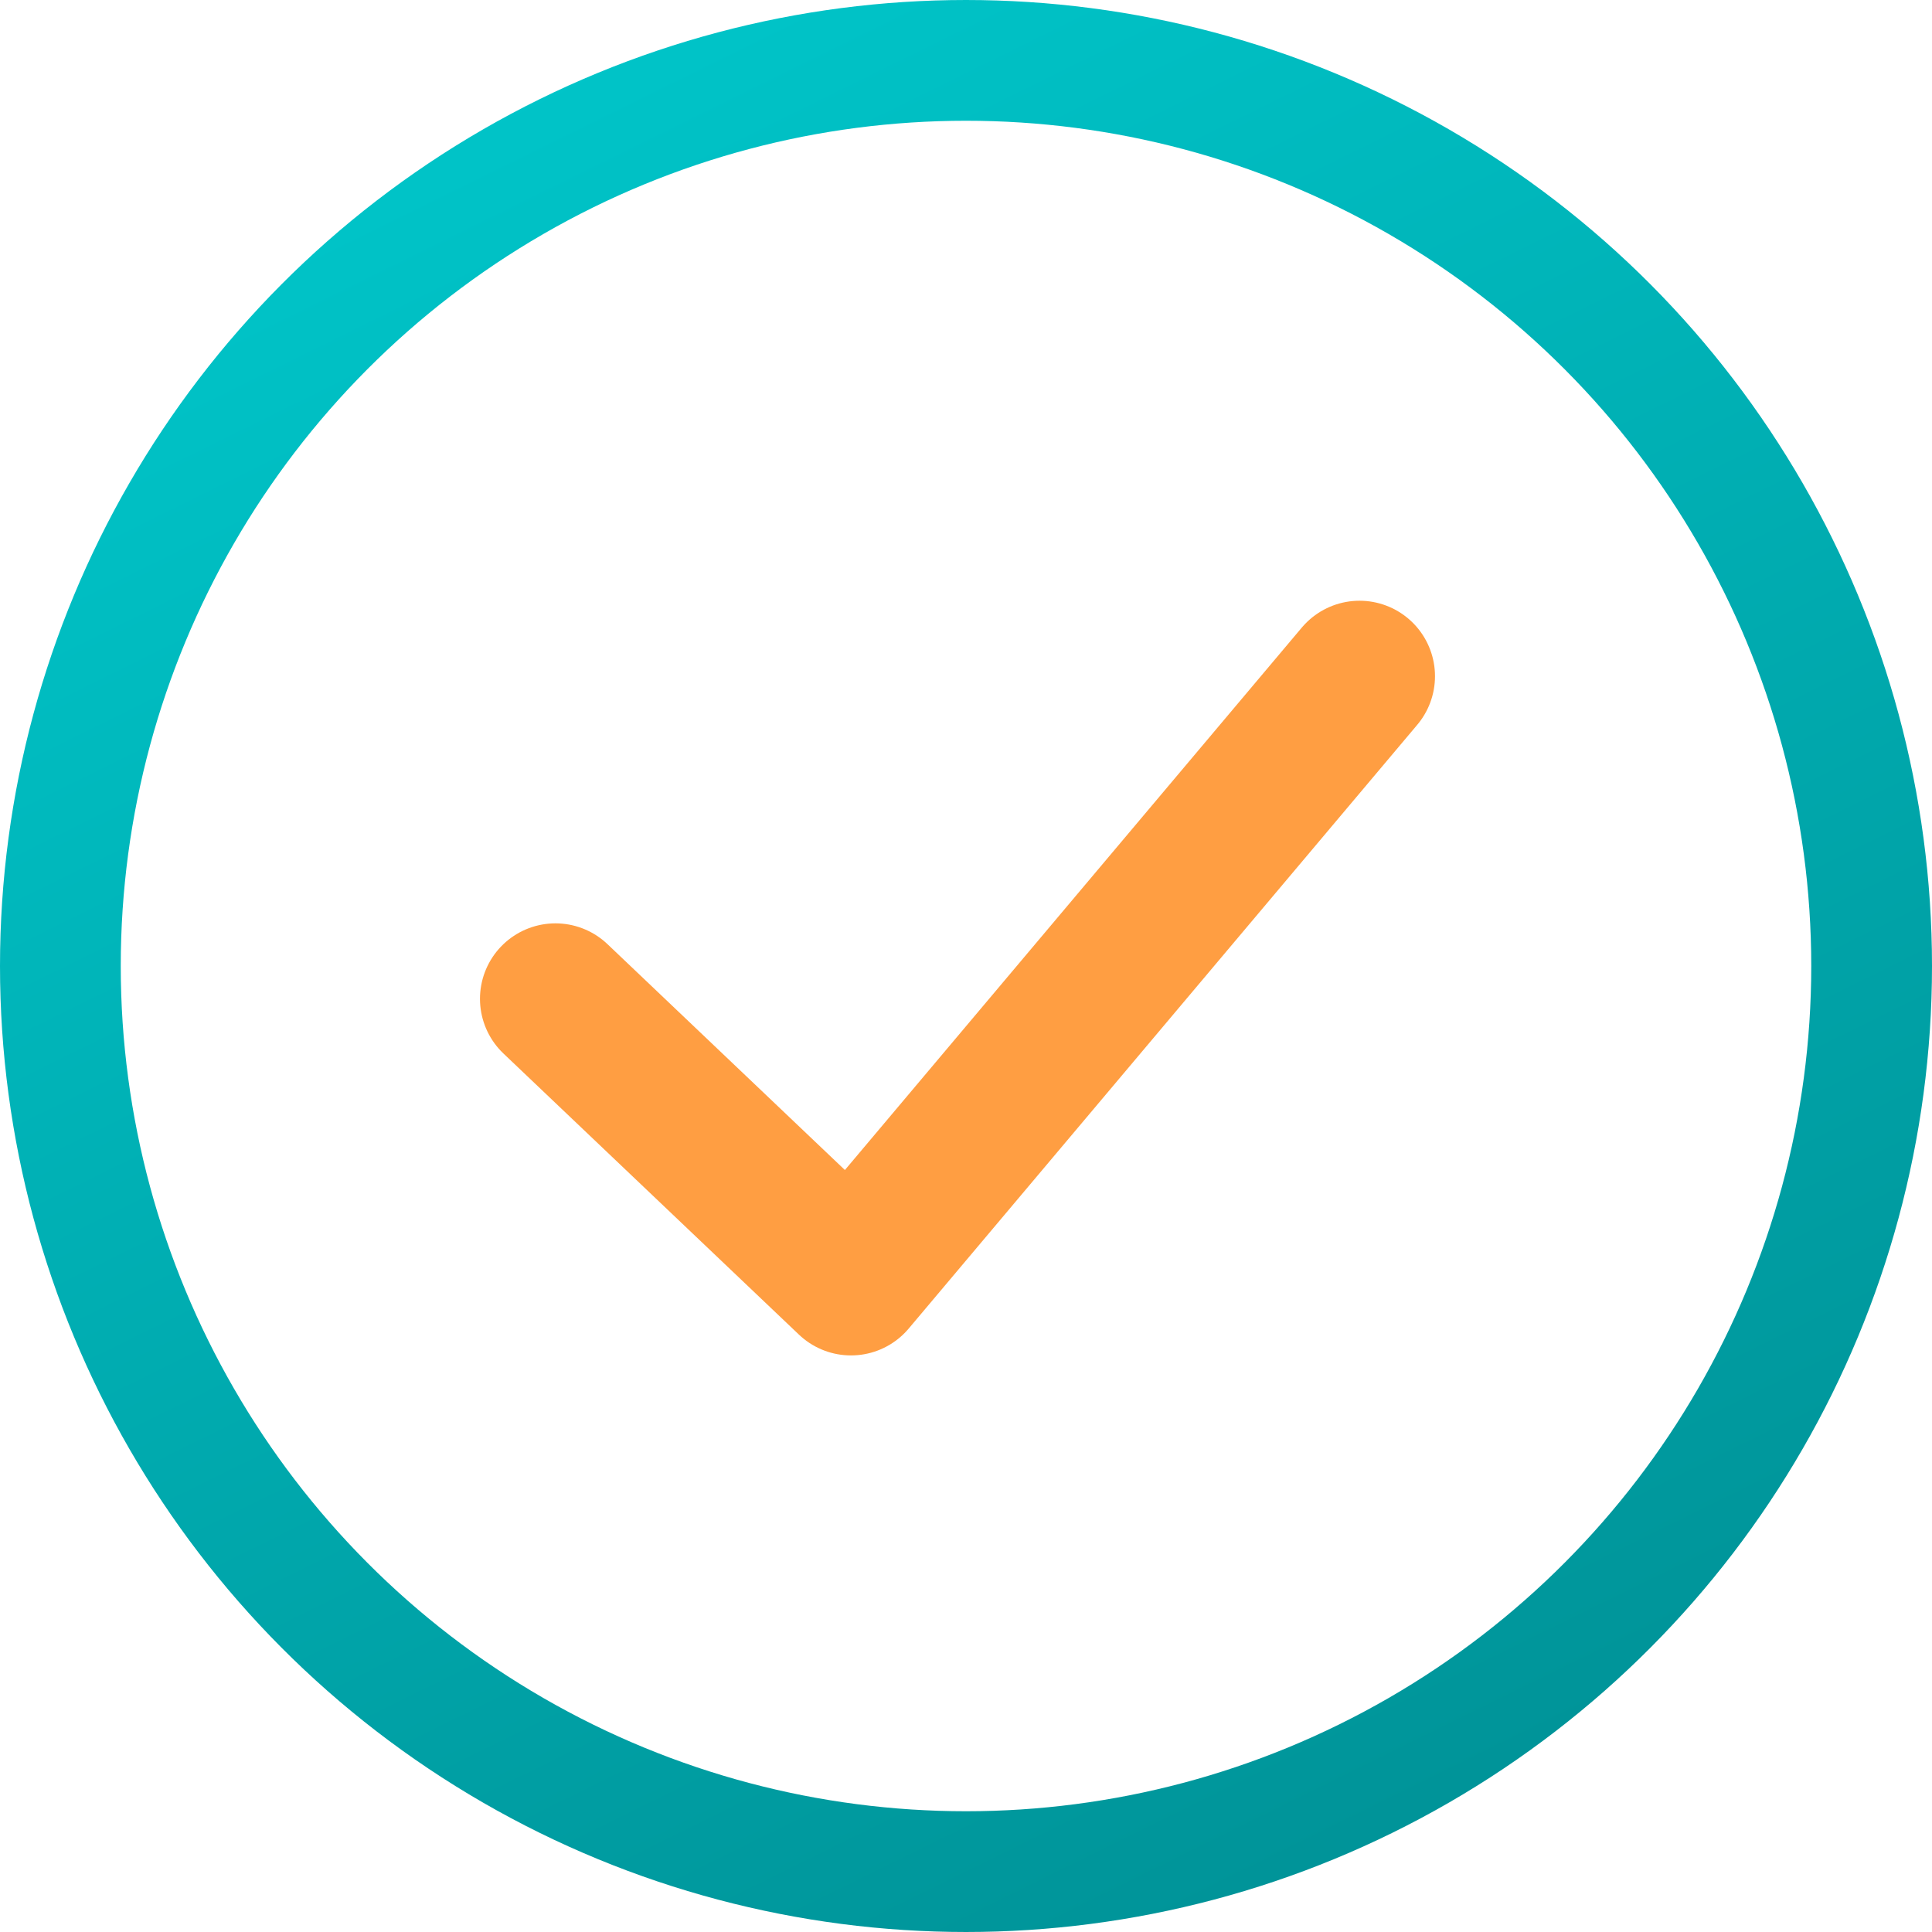 <?xml version="1.0" encoding="UTF-8"?>
<svg width="80px" height="80px" viewBox="0 0 80 80" version="1.1" xmlns="http://www.w3.org/2000/svg" xmlns:xlink="http://www.w3.org/1999/xlink">
    <title>icon/24x24/success</title>
    <defs>
        <linearGradient x1="28.58%" y1="0%" x2="77.855%" y2="100%" id="linearGradient-1">
            <stop stop-color="#00C4C8" offset="0%"></stop>
            <stop stop-color="#009297" offset="100%"></stop>
        </linearGradient>
    </defs>
    <g id="Layout" stroke="none" stroke-width="1" fill="none" fill-rule="evenodd">
        <g id="Union_Hospital_Article_Listing_Subscription_v1-Copy" transform="translate(-1496, -344)">
            <g id="icon/24x24/success" transform="translate(1496, 344)">
                <path d="M23,41.359 C23,41.359 27.079,45.24 35.237,53 L56.295,28" id="Path-2" stroke="#FF9E42" stroke-width="6.25" stroke-linecap="round" stroke-linejoin="round"></path>
                <circle id="Oval" stroke="url(#linearGradient-1)" stroke-width="5" cx="40" cy="40" r="37.5"></circle>
            </g>
        </g>
    </g>
</svg>